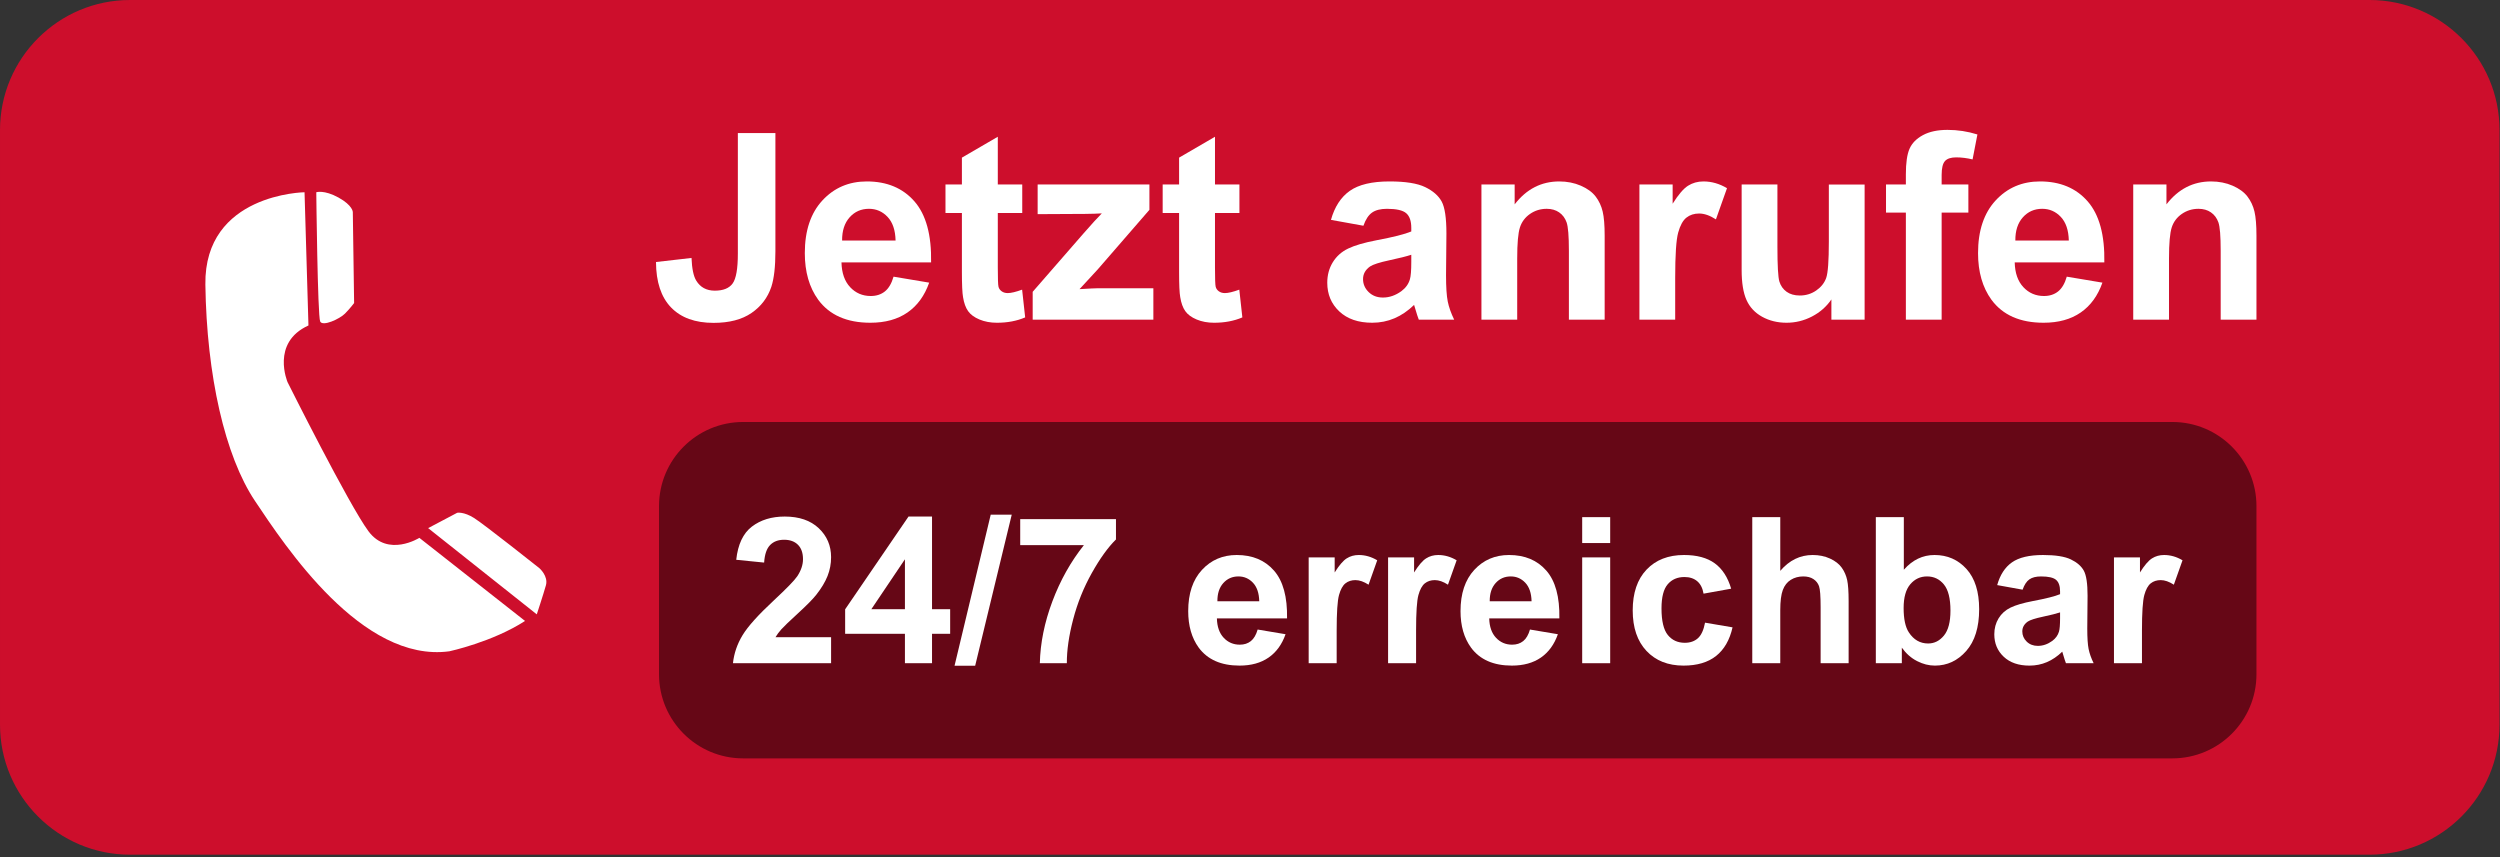 <?xml version="1.0" encoding="UTF-8" standalone="no"?><!DOCTYPE svg PUBLIC "-//W3C//DTD SVG 1.1//EN" "http://www.w3.org/Graphics/SVG/1.1/DTD/svg11.dtd"><svg width="100%" height="100%" viewBox="0 0 863 296" version="1.1" xmlns="http://www.w3.org/2000/svg" xmlns:xlink="http://www.w3.org/1999/xlink" xml:space="preserve" xmlns:serif="http://www.serif.com/" style="fill-rule:evenodd;clip-rule:evenodd;stroke-linejoin:round;stroke-miterlimit:2;"><rect x="0" y="0" width="863" height="296" fill="#333333" stroke="none"/><path d="M862.834,44.898l0,205.246c0,24.779 -20.118,44.897 -44.898,44.897l-773.038,0c-24.78,0 -44.898,-20.118 -44.898,-44.897l-0,-205.246c-0,-24.78 20.118,-44.898 44.898,-44.898l773.038,0c24.78,0 44.898,20.118 44.898,44.898Z" style="fill:#cd0e2c;"/><path d="M778.93,174.699l-0,58.061c-0,16.023 -13.009,29.031 -29.031,29.031l-493.377,0c-16.023,0 -29.031,-13.008 -29.031,-29.031l-0,-58.061c-0,-16.023 13.008,-29.031 29.031,-29.031l493.377,-0c16.022,-0 29.031,13.008 29.031,29.031Z" style="fill-opacity:0.5;"/><path d="M147.795,182.306l10.029,-5.295c0,0 2.252,-0.452 5.854,1.821c3.604,2.282 22.522,17.309 22.522,17.309c-0,-0 3.152,2.731 2.251,5.919c-0.901,3.187 -3.152,10.018 -3.152,10.018l-37.504,-29.772Zm-42.67,-115.941l1.352,45.989c-13.063,5.918 -7.207,19.58 -7.207,19.58c-0,0 21.169,42.344 27.926,51.452c6.756,9.108 17.566,2.277 17.566,2.277l36.482,28.687c-11.258,7.287 -26.123,10.476 -26.123,10.476c-30.18,4.097 -56.751,-36.43 -67.111,-51.911c-10.36,-15.481 -16.668,-43.261 -17.117,-74.678c-0.45,-31.416 34.232,-31.872 34.232,-31.872Zm4.055,-0c0,-0 2.703,-0.908 7.656,1.822c4.952,2.73 4.954,5.005 4.954,5.005l0.451,31.422c0,-0 -1.352,1.822 -3.152,3.64c-1.802,1.821 -7.657,4.556 -8.56,2.733c-0.898,-1.819 -1.349,-44.622 -1.349,-44.622Z" style="fill:#fff;"/><path d="M254.706,45.933l12.964,-0l0,40.781c0,5.332 -0.469,9.433 -1.406,12.305c-1.26,3.75 -3.545,6.76 -6.856,9.03c-3.31,2.271 -7.675,3.406 -13.095,3.406c-6.358,0 -11.25,-1.78 -14.678,-5.339c-3.428,-3.56 -5.156,-8.782 -5.186,-15.667l12.261,-1.406c0.147,3.691 0.689,6.299 1.626,7.822c1.406,2.315 3.545,3.472 6.416,3.472c2.9,-0 4.951,-0.828 6.152,-2.483c1.202,-1.655 1.802,-5.09 1.802,-10.305l0,-41.616Z" style="fill:#fff;fill-rule:nonzero;"/><path d="M308.451,95.503l12.305,2.065c-1.582,4.512 -4.08,7.947 -7.493,10.306c-3.413,2.358 -7.683,3.537 -12.81,3.537c-8.115,0 -14.121,-2.651 -18.017,-7.954c-3.077,-4.248 -4.615,-9.609 -4.615,-16.084c0,-7.734 2.022,-13.791 6.065,-18.171c4.043,-4.38 9.155,-6.57 15.337,-6.57c6.943,-0 12.422,2.292 16.435,6.877c4.014,4.585 5.933,11.609 5.757,21.072l-30.937,0c0.088,3.662 1.084,6.511 2.988,8.547c1.904,2.037 4.277,3.055 7.119,3.055c1.934,-0 3.56,-0.528 4.878,-1.582c1.318,-1.055 2.314,-2.754 2.988,-5.098Zm0.703,-12.481c-0.087,-3.574 -1.01,-6.291 -2.768,-8.151c-1.758,-1.861 -3.897,-2.791 -6.416,-2.791c-2.695,0 -4.922,0.982 -6.68,2.944c-1.758,1.963 -2.622,4.629 -2.593,7.998l18.457,0Z" style="fill:#fff;fill-rule:nonzero;"/><path d="M352.88,63.687l-0,9.843l-8.438,0l0,18.809c0,3.808 0.081,6.028 0.242,6.658c0.161,0.629 0.528,1.149 1.099,1.56c0.571,0.41 1.267,0.615 2.087,0.615c1.143,-0 2.798,-0.396 4.966,-1.187l1.055,9.58c-2.871,1.231 -6.123,1.846 -9.756,1.846c-2.227,0 -4.234,-0.373 -6.021,-1.12c-1.787,-0.748 -3.098,-1.714 -3.933,-2.901c-0.835,-1.186 -1.413,-2.79 -1.736,-4.812c-0.263,-1.435 -0.395,-4.336 -0.395,-8.701l-0,-20.347l-5.669,0l-0,-9.843l5.669,-0l-0,-9.273l12.392,-7.207l0,16.48l8.438,-0Z" style="fill:#fff;fill-rule:nonzero;"/><path d="M356.483,110.356l0,-9.624l17.491,-20.083c2.871,-3.281 4.995,-5.61 6.372,-6.987c-1.436,0.088 -3.325,0.147 -5.669,0.176l-16.48,0.088l0,-10.239l38.584,-0l0,8.745l-17.841,20.566l-6.285,6.812c3.428,-0.205 5.552,-0.308 6.372,-0.308l19.117,-0l-0,10.854l-41.661,0Z" style="fill:#fff;fill-rule:nonzero;"/><path d="M427.851,63.687l-0,9.843l-8.438,0l0,18.809c0,3.808 0.081,6.028 0.242,6.658c0.161,0.629 0.527,1.149 1.099,1.56c0.571,0.41 1.267,0.615 2.087,0.615c1.142,-0 2.798,-0.396 4.966,-1.187l1.054,9.58c-2.871,1.231 -6.123,1.846 -9.755,1.846c-2.227,0 -4.234,-0.373 -6.021,-1.12c-1.787,-0.748 -3.098,-1.714 -3.933,-2.901c-0.835,-1.186 -1.414,-2.79 -1.736,-4.812c-0.264,-1.435 -0.395,-4.336 -0.395,-8.701l-0,-20.347l-5.669,0l-0,-9.843l5.669,-0l-0,-9.273l12.392,-7.207l0,16.48l8.438,-0Z" style="fill:#fff;fill-rule:nonzero;"/><path d="M470.653,77.925l-11.206,-2.022c1.26,-4.511 3.428,-7.851 6.504,-10.019c3.076,-2.168 7.647,-3.252 13.711,-3.252c5.508,-0 9.61,0.652 12.305,1.955c2.695,1.304 4.592,2.959 5.691,4.966c1.098,2.007 1.648,5.691 1.648,11.052l-0.132,14.415c-0,4.101 0.198,7.126 0.593,9.074c0.396,1.948 1.135,4.036 2.219,6.262l-12.216,0c-0.323,-0.82 -0.718,-2.036 -1.187,-3.647c-0.205,-0.732 -0.351,-1.216 -0.439,-1.45c-2.11,2.051 -4.366,3.589 -6.768,4.614c-2.402,1.025 -4.966,1.538 -7.69,1.538c-4.805,0 -8.592,-1.304 -11.36,-3.911c-2.769,-2.607 -4.153,-5.903 -4.153,-9.888c-0,-2.636 0.63,-4.987 1.89,-7.053c1.259,-2.065 3.025,-3.647 5.295,-4.746c2.271,-1.099 5.544,-2.058 9.822,-2.878c5.771,-1.084 9.77,-2.095 11.997,-3.033l-0,-1.23c-0,-2.373 -0.586,-4.065 -1.758,-5.076c-1.172,-1.011 -3.384,-1.516 -6.636,-1.516c-2.197,0 -3.911,0.432 -5.141,1.296c-1.231,0.865 -2.227,2.381 -2.989,4.549Zm16.524,10.019c-1.582,0.528 -4.087,1.158 -7.515,1.89c-3.428,0.732 -5.669,1.45 -6.723,2.153c-1.612,1.143 -2.417,2.593 -2.417,4.351c-0,1.728 0.644,3.223 1.933,4.482c1.289,1.26 2.93,1.89 4.922,1.89c2.227,-0 4.351,-0.732 6.372,-2.197c1.494,-1.114 2.476,-2.476 2.944,-4.087c0.323,-1.055 0.484,-3.062 0.484,-6.021l-0,-2.461Z" style="fill:#fff;fill-rule:nonzero;"/><path d="M553.93,110.356l-12.349,0l0,-23.818c0,-5.039 -0.264,-8.298 -0.791,-9.778c-0.527,-1.479 -1.384,-2.629 -2.571,-3.449c-1.186,-0.821 -2.614,-1.231 -4.284,-1.231c-2.139,0 -4.058,0.586 -5.757,1.758c-1.699,1.172 -2.864,2.725 -3.494,4.658c-0.63,1.934 -0.945,5.508 -0.945,10.723l0,21.137l-12.348,0l-0,-46.669l11.469,-0l0,6.855c4.073,-5.273 9.2,-7.91 15.381,-7.91c2.725,-0 5.215,0.491 7.471,1.472c2.256,0.981 3.962,2.234 5.12,3.757c1.157,1.524 1.963,3.252 2.417,5.186c0.454,1.933 0.681,4.702 0.681,8.306l-0,29.003Z" style="fill:#fff;fill-rule:nonzero;"/><path d="M578.275,110.356l-12.348,0l-0,-46.669l11.47,-0l-0,6.635c1.962,-3.134 3.728,-5.2 5.295,-6.196c1.567,-0.996 3.347,-1.494 5.339,-1.494c2.813,-0 5.523,0.776 8.13,2.329l-3.823,10.767c-2.08,-1.348 -4.014,-2.022 -5.801,-2.022c-1.728,0 -3.193,0.476 -4.394,1.428c-1.201,0.952 -2.146,2.674 -2.835,5.164c-0.688,2.49 -1.033,7.705 -1.033,15.644l0,14.414Z" style="fill:#fff;fill-rule:nonzero;"/><path d="M632.196,110.356l0,-6.987c-1.699,2.49 -3.933,4.453 -6.701,5.889c-2.769,1.435 -5.691,2.153 -8.767,2.153c-3.135,0 -5.948,-0.688 -8.438,-2.065c-2.49,-1.377 -4.292,-3.311 -5.405,-5.801c-1.113,-2.49 -1.67,-5.933 -1.67,-10.327l-0,-29.531l12.349,-0l-0,21.445c-0,6.562 0.227,10.583 0.681,12.063c0.454,1.479 1.281,2.651 2.483,3.515c1.201,0.865 2.724,1.297 4.57,1.297c2.109,-0 3.999,-0.579 5.669,-1.736c1.67,-1.157 2.812,-2.593 3.428,-4.307c0.615,-1.714 0.922,-5.91 0.922,-12.59l0,-19.687l12.349,-0l0,46.669l-11.47,0Z" style="fill:#fff;fill-rule:nonzero;"/><path d="M651.049,63.687l6.855,-0l0,-3.516c0,-3.926 0.418,-6.856 1.253,-8.789c0.835,-1.934 2.373,-3.508 4.614,-4.724c2.241,-1.216 5.076,-1.824 8.504,-1.824c3.515,-0 6.958,0.527 10.327,1.582l-1.67,8.613c-1.963,-0.468 -3.853,-0.703 -5.669,-0.703c-1.787,0 -3.069,0.418 -3.845,1.253c-0.777,0.835 -1.165,2.439 -1.165,4.812l0,3.296l9.229,-0l-0,9.711l-9.229,0l0,36.958l-12.349,0l0,-36.958l-6.855,0l-0,-9.711Z" style="fill:#fff;fill-rule:nonzero;"/><path d="M713.451,95.503l12.305,2.065c-1.582,4.512 -4.08,7.947 -7.493,10.306c-3.413,2.358 -7.683,3.537 -12.81,3.537c-8.115,0 -14.121,-2.651 -18.017,-7.954c-3.077,-4.248 -4.615,-9.609 -4.615,-16.084c0,-7.734 2.022,-13.791 6.065,-18.171c4.043,-4.38 9.155,-6.57 15.337,-6.57c6.943,-0 12.422,2.292 16.435,6.877c4.014,4.585 5.933,11.609 5.757,21.072l-30.937,0c0.088,3.662 1.084,6.511 2.988,8.547c1.904,2.037 4.277,3.055 7.119,3.055c1.934,-0 3.56,-0.528 4.878,-1.582c1.318,-1.055 2.314,-2.754 2.988,-5.098Zm0.703,-12.481c-0.087,-3.574 -1.01,-6.291 -2.768,-8.151c-1.758,-1.861 -3.897,-2.791 -6.416,-2.791c-2.695,0 -4.922,0.982 -6.68,2.944c-1.758,1.963 -2.622,4.629 -2.593,7.998l18.457,0Z" style="fill:#fff;fill-rule:nonzero;"/><path d="M778.93,110.356l-12.349,0l0,-23.818c0,-5.039 -0.264,-8.298 -0.791,-9.778c-0.527,-1.479 -1.384,-2.629 -2.571,-3.449c-1.186,-0.821 -2.614,-1.231 -4.284,-1.231c-2.139,0 -4.058,0.586 -5.757,1.758c-1.699,1.172 -2.864,2.725 -3.494,4.658c-0.63,1.934 -0.945,5.508 -0.945,10.723l0,21.137l-12.348,0l-0,-46.669l11.469,-0l0,6.855c4.073,-5.273 9.2,-7.91 15.381,-7.91c2.725,-0 5.215,0.491 7.471,1.472c2.256,0.981 3.962,2.234 5.12,3.757c1.157,1.524 1.963,3.252 2.417,5.186c0.454,1.933 0.681,4.702 0.681,8.306l-0,29.003Z" style="fill:#fff;fill-rule:nonzero;"/><path d="M286.893,219.964l0,8.978l-33.88,-0c0.367,-3.394 1.468,-6.61 3.302,-9.648c1.835,-3.039 5.458,-7.069 10.869,-12.091c4.357,-4.058 7.029,-6.81 8.015,-8.255c1.33,-1.995 1.995,-3.967 1.995,-5.916c-0,-2.155 -0.579,-3.812 -1.737,-4.97c-1.158,-1.158 -2.758,-1.737 -4.799,-1.737c-2.017,0 -3.623,0.608 -4.815,1.823c-1.192,1.215 -1.88,3.233 -2.064,6.054l-9.631,-0.963c0.574,-5.32 2.374,-9.138 5.401,-11.454c3.026,-2.316 6.81,-3.474 11.35,-3.474c4.976,-0 8.886,1.341 11.729,4.024c2.844,2.683 4.265,6.019 4.265,10.009c0,2.27 -0.407,4.432 -1.221,6.484c-0.814,2.052 -2.104,4.202 -3.869,6.449c-1.17,1.491 -3.279,3.635 -6.329,6.432c-3.05,2.798 -4.982,4.655 -5.796,5.573c-0.814,0.917 -1.473,1.811 -1.978,2.682l19.193,0Z" style="fill:#fff;fill-rule:nonzero;"/><path d="M312.381,228.942l-0,-10.147l-20.638,-0l0,-8.461l21.876,-32.023l8.118,-0l-0,31.988l6.26,0l-0,8.496l-6.26,-0l-0,10.147l-9.356,-0Zm-0,-18.643l-0,-17.232l-11.592,17.232l11.592,0Z" style="fill:#fff;fill-rule:nonzero;"/><path d="M329.51,229.802l12.486,-52.145l7.258,0l-12.624,52.145l-7.12,-0Z" style="fill:#fff;fill-rule:nonzero;"/><path d="M352.177,188.182l0,-8.977l33.055,0l-0,7.017c-2.729,2.683 -5.504,6.535 -8.324,11.557c-2.821,5.022 -4.97,10.359 -6.449,16.011c-1.479,5.653 -2.207,10.703 -2.184,15.152l-9.322,-0c0.161,-6.971 1.6,-14.08 4.317,-21.326c2.717,-7.246 6.346,-13.724 10.886,-19.434l-21.979,0Z" style="fill:#fff;fill-rule:nonzero;"/><path d="M434.143,217.316l9.631,1.617c-1.238,3.531 -3.193,6.219 -5.865,8.065c-2.671,1.846 -6.013,2.769 -10.026,2.769c-6.352,0 -11.053,-2.075 -14.102,-6.225c-2.408,-3.325 -3.612,-7.522 -3.612,-12.589c-0,-6.054 1.582,-10.795 4.747,-14.223c3.164,-3.428 7.165,-5.142 12.004,-5.142c5.434,-0 9.723,1.794 12.864,5.383c3.142,3.588 4.643,9.086 4.506,16.493l-24.215,-0c0.069,2.866 0.848,5.096 2.339,6.69c1.49,1.593 3.348,2.39 5.572,2.39c1.514,0 2.786,-0.413 3.818,-1.238c1.032,-0.826 1.812,-2.156 2.339,-3.99Zm0.55,-9.769c-0.068,-2.797 -0.791,-4.924 -2.167,-6.38c-1.375,-1.456 -3.049,-2.184 -5.021,-2.184c-2.11,-0 -3.853,0.768 -5.229,2.304c-1.375,1.537 -2.052,3.623 -2.029,6.26l14.446,0Z" style="fill:#fff;fill-rule:nonzero;"/><path d="M461.419,228.942l-9.665,-0l-0,-36.529l8.977,0l0,5.194c1.537,-2.454 2.918,-4.07 4.145,-4.85c1.227,-0.78 2.62,-1.169 4.179,-1.169c2.201,-0 4.323,0.607 6.363,1.823l-2.992,8.427c-1.628,-1.055 -3.142,-1.583 -4.54,-1.583c-1.353,0 -2.5,0.373 -3.44,1.118c-0.94,0.746 -1.68,2.093 -2.219,4.042c-0.538,1.949 -0.808,6.031 -0.808,12.245l0,11.282Z" style="fill:#fff;fill-rule:nonzero;"/><path d="M488.833,228.942l-9.665,-0l-0,-36.529l8.977,0l-0,5.194c1.536,-2.454 2.918,-4.07 4.145,-4.85c1.226,-0.78 2.619,-1.169 4.179,-1.169c2.201,-0 4.322,0.607 6.363,1.823l-2.992,8.427c-1.629,-1.055 -3.142,-1.583 -4.541,-1.583c-1.353,0 -2.499,0.373 -3.439,1.118c-0.94,0.746 -1.68,2.093 -2.219,4.042c-0.539,1.949 -0.808,6.031 -0.808,12.245l-0,11.282Z" style="fill:#fff;fill-rule:nonzero;"/><path d="M528.148,217.316l9.63,1.617c-1.238,3.531 -3.193,6.219 -5.864,8.065c-2.672,1.846 -6.014,2.769 -10.027,2.769c-6.351,0 -11.052,-2.075 -14.102,-6.225c-2.408,-3.325 -3.612,-7.522 -3.612,-12.589c0,-6.054 1.583,-10.795 4.747,-14.223c3.165,-3.428 7.166,-5.142 12.004,-5.142c5.435,-0 9.723,1.794 12.865,5.383c3.141,3.588 4.643,9.086 4.505,16.493l-24.214,-0c0.068,2.866 0.848,5.096 2.338,6.69c1.491,1.593 3.348,2.39 5.573,2.39c1.513,0 2.786,-0.413 3.818,-1.238c1.031,-0.826 1.811,-2.156 2.339,-3.99Zm0.55,-9.769c-0.069,-2.797 -0.791,-4.924 -2.167,-6.38c-1.376,-1.456 -3.05,-2.184 -5.022,-2.184c-2.11,-0 -3.852,0.768 -5.228,2.304c-1.376,1.537 -2.052,3.623 -2.029,6.26l14.446,0Z" style="fill:#fff;fill-rule:nonzero;"/><path d="M546.171,187.46l0,-8.943l9.665,0l0,8.943l-9.665,0Zm0,41.482l0,-36.529l9.665,0l0,36.529l-9.665,-0Z" style="fill:#fff;fill-rule:nonzero;"/><path d="M597.593,203.214l-9.527,1.719c-0.322,-1.903 -1.05,-3.336 -2.185,-4.299c-1.135,-0.963 -2.608,-1.445 -4.42,-1.445c-2.407,0 -4.328,0.831 -5.761,2.494c-1.433,1.662 -2.15,4.443 -2.15,8.341c0,4.334 0.728,7.395 2.185,9.184c1.456,1.788 3.41,2.683 5.864,2.683c1.835,-0 3.336,-0.522 4.506,-1.565c1.169,-1.044 1.995,-2.838 2.476,-5.383l9.494,1.616c-0.986,4.357 -2.878,7.648 -5.676,9.872c-2.797,2.224 -6.546,3.336 -11.247,3.336c-5.343,0 -9.602,-1.685 -12.778,-5.056c-3.176,-3.371 -4.764,-8.037 -4.764,-13.999c-0,-6.031 1.594,-10.726 4.781,-14.085c3.187,-3.36 7.498,-5.039 12.933,-5.039c4.448,-0 7.986,0.957 10.611,2.872c2.626,1.914 4.512,4.832 5.658,8.754Z" style="fill:#fff;fill-rule:nonzero;"/><path d="M614.551,178.517l-0,18.54c3.118,-3.646 6.844,-5.469 11.178,-5.469c2.225,-0 4.231,0.412 6.02,1.238c1.788,0.825 3.135,1.88 4.041,3.164c0.906,1.284 1.525,2.706 1.857,4.265c0.333,1.56 0.499,3.979 0.499,7.258l0,21.429l-9.665,-0l-0,-19.296c-0,-3.83 -0.184,-6.261 -0.55,-7.292c-0.367,-1.032 -1.015,-1.852 -1.944,-2.46c-0.928,-0.607 -2.092,-0.911 -3.491,-0.911c-1.605,-0 -3.038,0.39 -4.3,1.169c-1.261,0.78 -2.184,1.955 -2.768,3.526c-0.585,1.571 -0.877,3.892 -0.877,6.965l-0,18.299l-9.666,-0l0,-50.425l9.666,0Z" style="fill:#fff;fill-rule:nonzero;"/><path d="M647.536,228.942l0,-50.425l9.666,0l-0,18.161c2.981,-3.393 6.512,-5.09 10.594,-5.09c4.448,-0 8.129,1.611 11.041,4.832c2.912,3.222 4.368,7.848 4.368,13.879c0,6.237 -1.485,11.041 -4.454,14.412c-2.97,3.371 -6.576,5.056 -10.818,5.056c-2.086,0 -4.144,-0.521 -6.174,-1.565c-2.029,-1.043 -3.778,-2.585 -5.245,-4.626l-0,5.366l-8.978,-0Zm9.597,-19.056c-0,3.784 0.596,6.581 1.788,8.393c1.674,2.568 3.899,3.852 6.673,3.852c2.133,0 3.95,-0.911 5.452,-2.734c1.502,-1.823 2.253,-4.695 2.253,-8.616c0,-4.174 -0.757,-7.183 -2.27,-9.029c-1.514,-1.846 -3.451,-2.769 -5.813,-2.769c-2.316,-0 -4.242,0.9 -5.779,2.7c-1.536,1.8 -2.304,4.534 -2.304,8.203Z" style="fill:#fff;fill-rule:nonzero;"/><path d="M698.202,203.557l-8.771,-1.582c0.986,-3.531 2.683,-6.145 5.09,-7.842c2.408,-1.697 5.985,-2.545 10.732,-2.545c4.311,-0 7.521,0.51 9.631,1.53c2.11,1.021 3.594,2.316 4.454,3.887c0.86,1.571 1.29,4.454 1.29,8.651l-0.103,11.282c-0,3.21 0.155,5.577 0.464,7.102c0.31,1.525 0.889,3.159 1.737,4.902l-9.562,-0c-0.252,-0.642 -0.562,-1.594 -0.929,-2.855c-0.16,-0.573 -0.275,-0.952 -0.344,-1.135c-1.651,1.605 -3.416,2.809 -5.297,3.611c-1.88,0.803 -3.886,1.204 -6.019,1.204c-3.761,0 -6.724,-1.02 -8.891,-3.061c-2.167,-2.041 -3.251,-4.62 -3.251,-7.739c0,-2.064 0.493,-3.904 1.479,-5.521c0.986,-1.616 2.368,-2.855 4.145,-3.714c1.777,-0.86 4.34,-1.611 7.688,-2.253c4.517,-0.849 7.647,-1.64 9.39,-2.374l-0,-0.963c-0,-1.857 -0.459,-3.181 -1.376,-3.973c-0.917,-0.791 -2.649,-1.186 -5.194,-1.186c-1.72,-0 -3.061,0.338 -4.024,1.014c-0.963,0.677 -1.743,1.864 -2.339,3.56Zm12.933,7.843c-1.239,0.413 -3.199,0.906 -5.882,1.479c-2.683,0.573 -4.437,1.135 -5.263,1.685c-1.261,0.895 -1.891,2.03 -1.891,3.405c-0,1.353 0.504,2.523 1.513,3.509c1.009,0.986 2.293,1.479 3.852,1.479c1.743,-0 3.406,-0.573 4.988,-1.72c1.169,-0.871 1.937,-1.938 2.304,-3.199c0.253,-0.825 0.379,-2.396 0.379,-4.712l-0,-1.926Z" style="fill:#fff;fill-rule:nonzero;"/><path d="M739.408,228.942l-9.665,-0l-0,-36.529l8.977,0l0,5.194c1.537,-2.454 2.918,-4.07 4.145,-4.85c1.227,-0.78 2.62,-1.169 4.179,-1.169c2.202,-0 4.323,0.607 6.364,1.823l-2.993,8.427c-1.628,-1.055 -3.141,-1.583 -4.54,-1.583c-1.353,0 -2.5,0.373 -3.44,1.118c-0.94,0.746 -1.68,2.093 -2.218,4.042c-0.539,1.949 -0.809,6.031 -0.809,12.245l0,11.282Z" style="fill:#fff;fill-rule:nonzero;"/></svg>